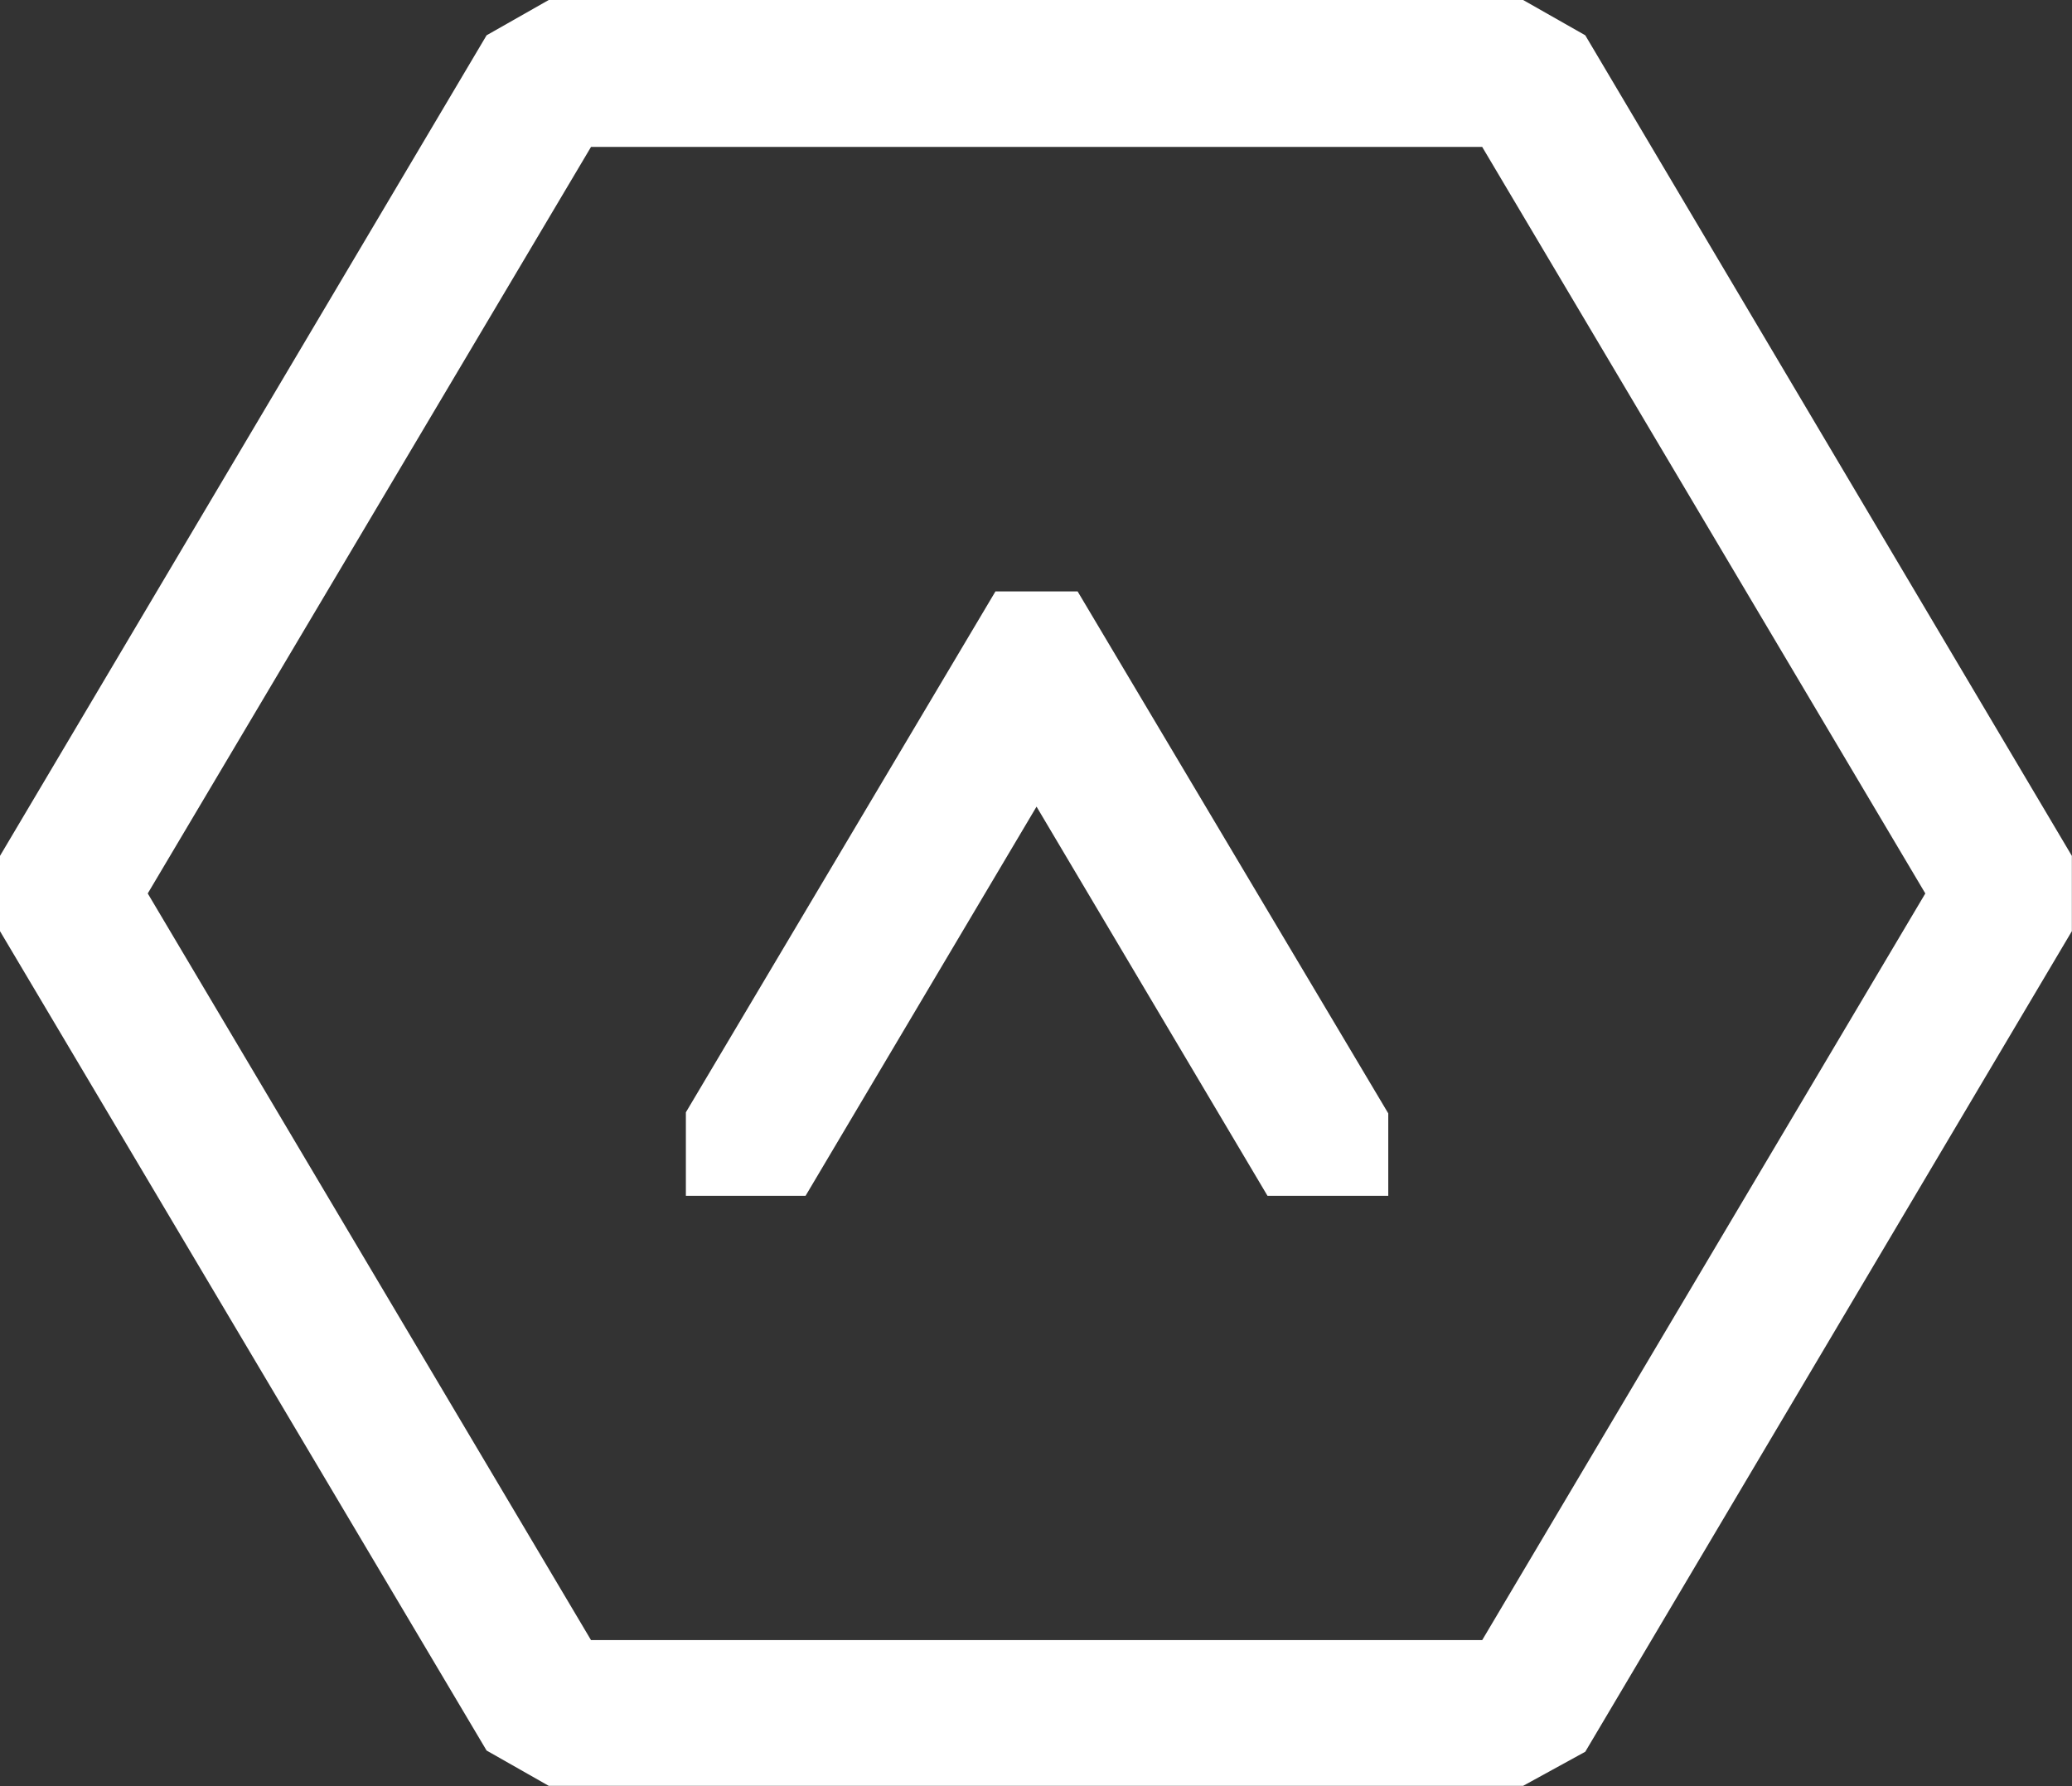 <svg version="1.2" xmlns="http://www.w3.org/2000/svg" viewBox="0 0 1544 1331" width="1544" height="1331">
	<rect x="0" y="0" width="1544" height="1331" fill="#333333" stroke="none"/>
	<title>akkker-svg</title>
	<style>
		.s0 { fill: #ffffff } 
	</style>
	<path id="Layer" fill-rule="evenodd" class="s0" d="m1135 1330.8h-726.1l-46.3-26.3-362.6-610.6v-56.1l362.6-611.5 46.3-26.3h726.1l46.3 26.3 362.6 611.5v56.1l-362.6 611.5zm-694.6-108.6h664.1l330.2-556.4-330.2-556.3h-664.1l-330.3 556.3zm594.1-392.5v61.4h-90l-172.1-290-172.1 290h-89.2v-62.2l230.7-388.2h61.2z"/>
</svg>
